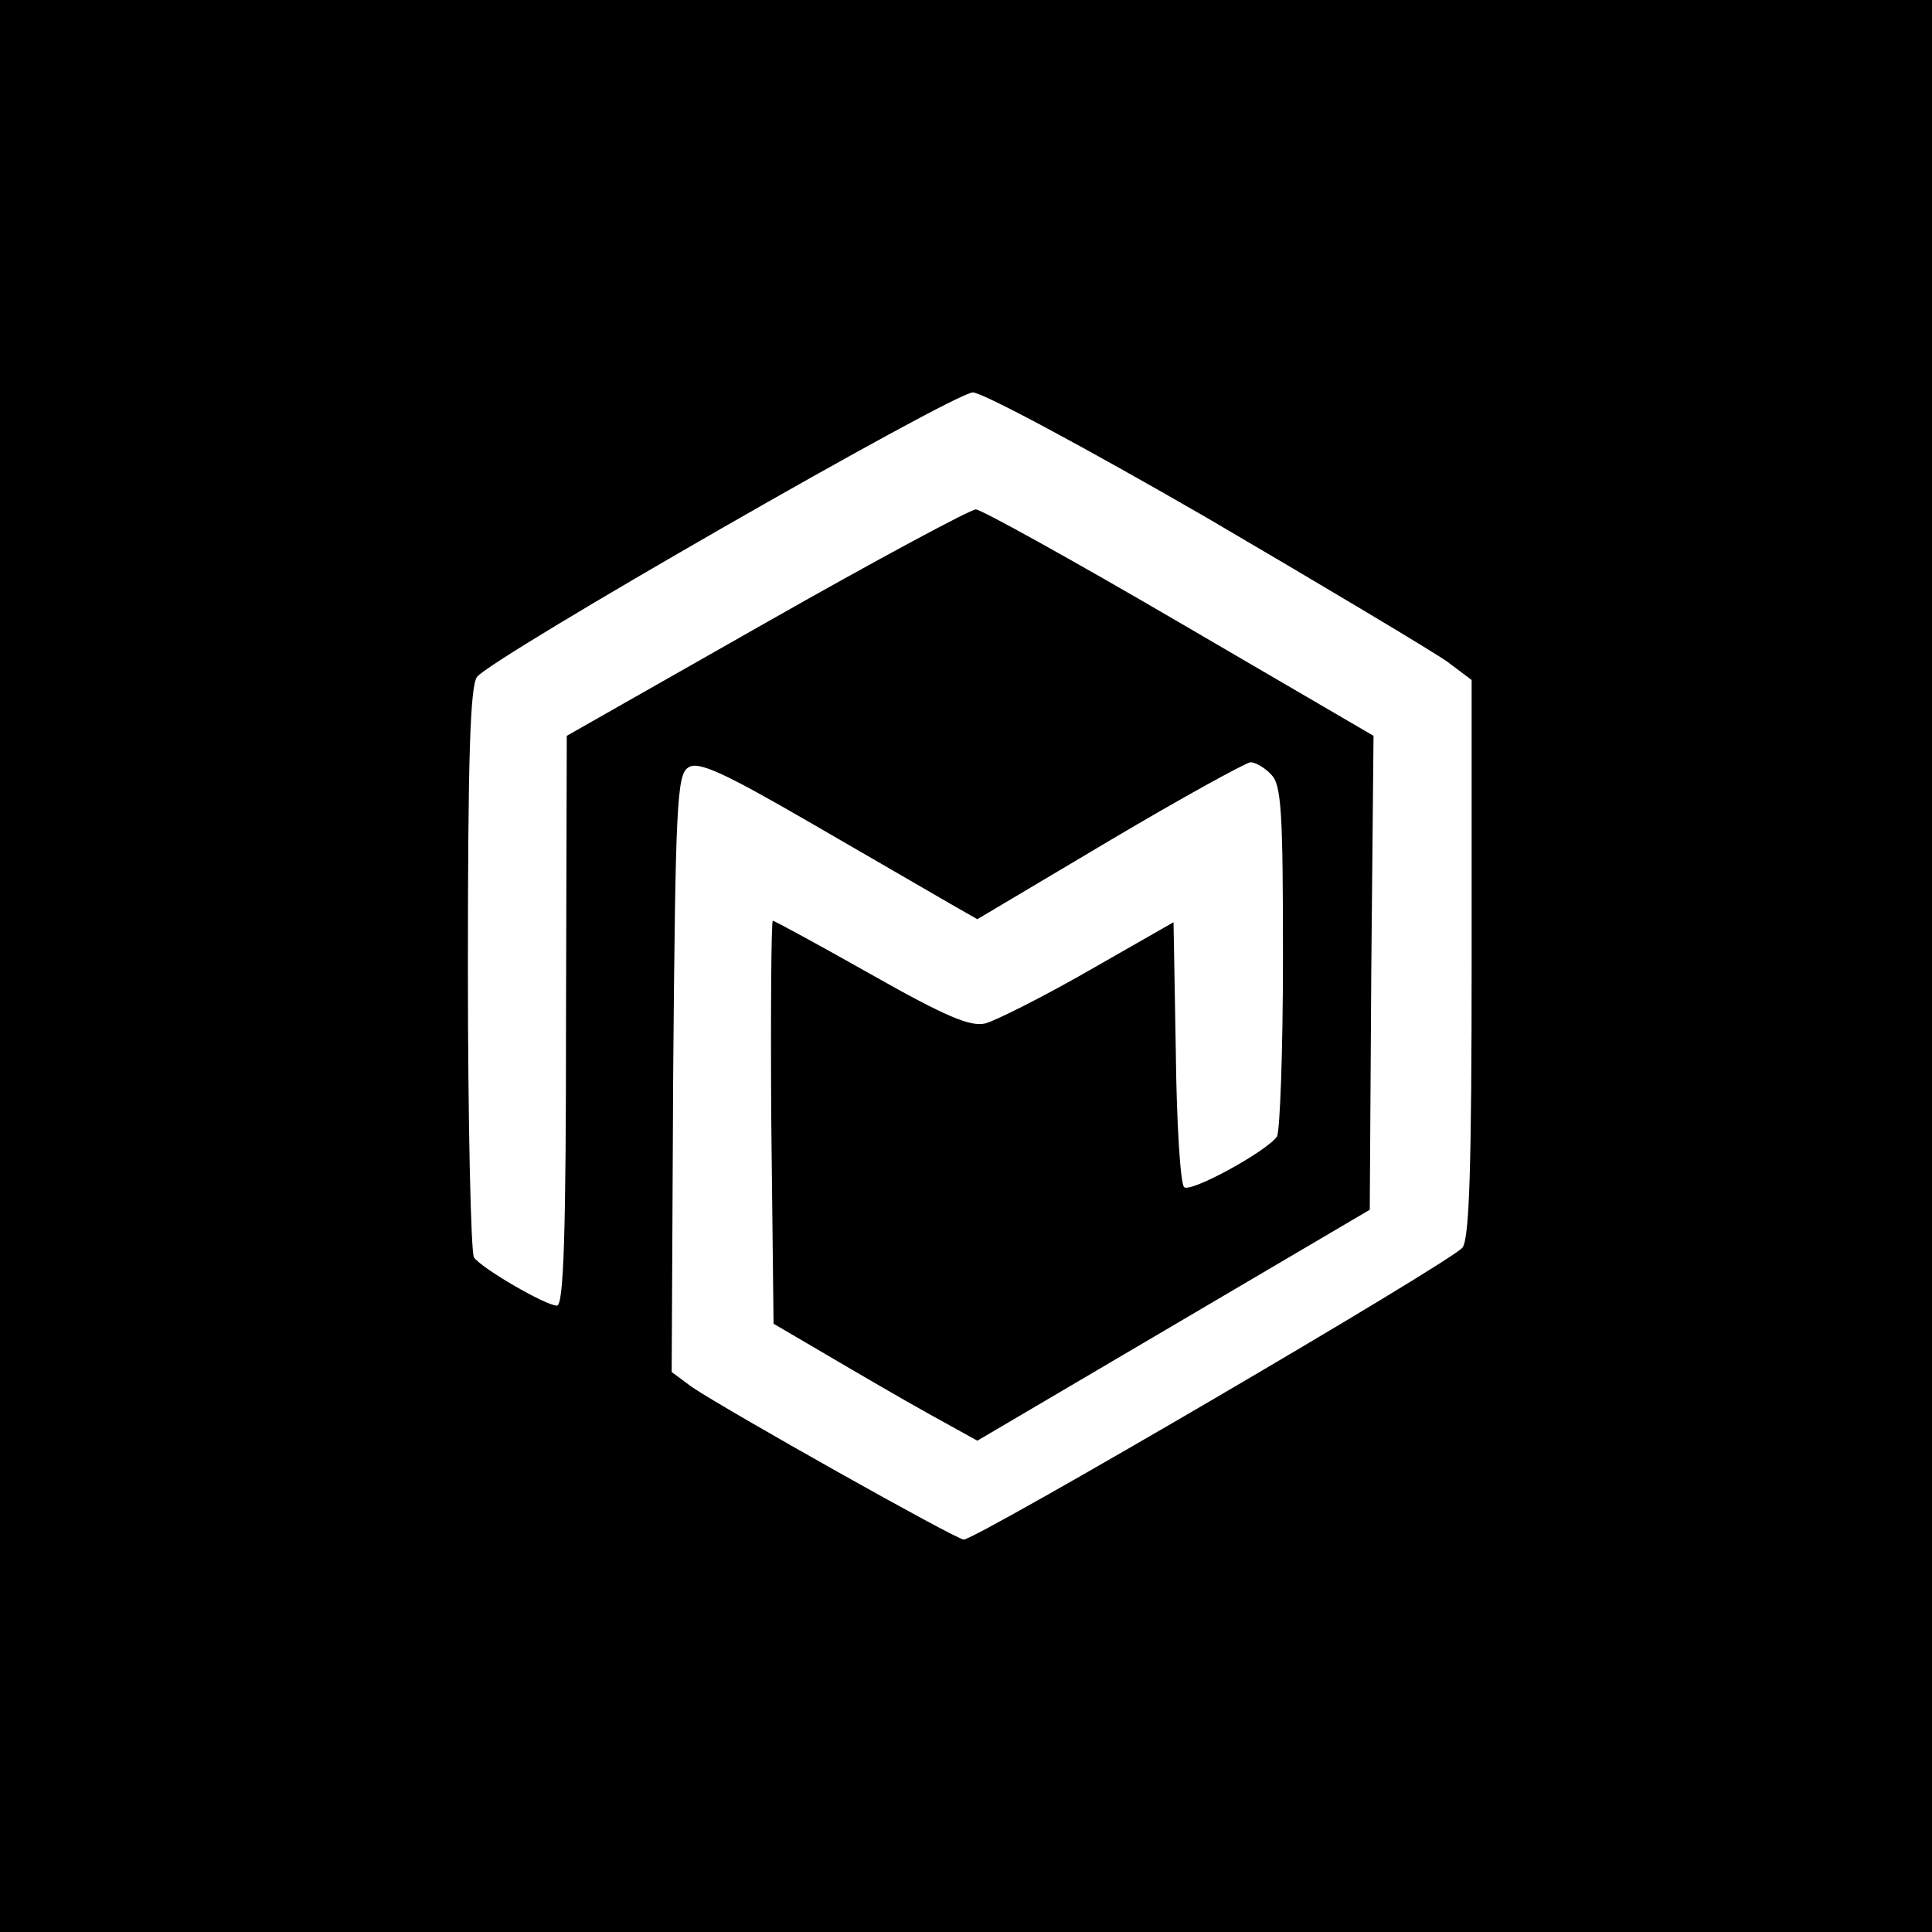 <?xml version="1.0" standalone="no"?>
<!DOCTYPE svg PUBLIC "-//W3C//DTD SVG 20010904//EN"
 "http://www.w3.org/TR/2001/REC-SVG-20010904/DTD/svg10.dtd">
<svg version="1.0" xmlns="http://www.w3.org/2000/svg"
 width="256pt" height="256pt" viewBox="0 0 256 256"
 preserveAspectRatio="xMidYMid meet">
<g transform="translate(0,256) scale(0.1,-0.1)"
fill="#000000" stroke="none">
<path d="M0 1280 l0 -1280 1280 0 1280 0 0 1280 0 1280 -1280 0 -1280 0 0
-1280z m1599 594 c157 -92 301 -178 319 -191 l32 -24 0 -368 c0 -278 -3 -371
-12 -384 -13 -18 -644 -387 -661 -387 -10 0 -314 171 -360 202 l-27 20 2 395
c3 357 5 397 20 406 13 9 46 -6 165 -75 81 -47 164 -95 183 -106 l35 -20 175
104 c96 57 180 103 187 104 6 0 19 -7 27 -16 14 -13 16 -49 16 -242 0 -125 -4
-232 -8 -238 -14 -20 -115 -75 -123 -67 -5 5 -10 86 -11 180 l-3 171 -112 -64
c-61 -35 -123 -66 -137 -70 -20 -5 -53 9 -152 65 -69 39 -128 71 -130 71 -2 0
-3 -120 -2 -267 l3 -267 70 -41 c39 -23 99 -58 135 -78 l65 -36 260 153 260
153 2 314 3 314 -257 150 c-142 83 -263 150 -270 150 -7 0 -132 -67 -278 -150
l-264 -150 -1 -377 c0 -280 -3 -378 -12 -378 -15 0 -101 50 -110 64 -4 6 -8
178 -8 382 0 281 3 374 12 387 20 26 630 376 657 377 13 0 149 -73 310 -166z"/>
</g>
</svg>
